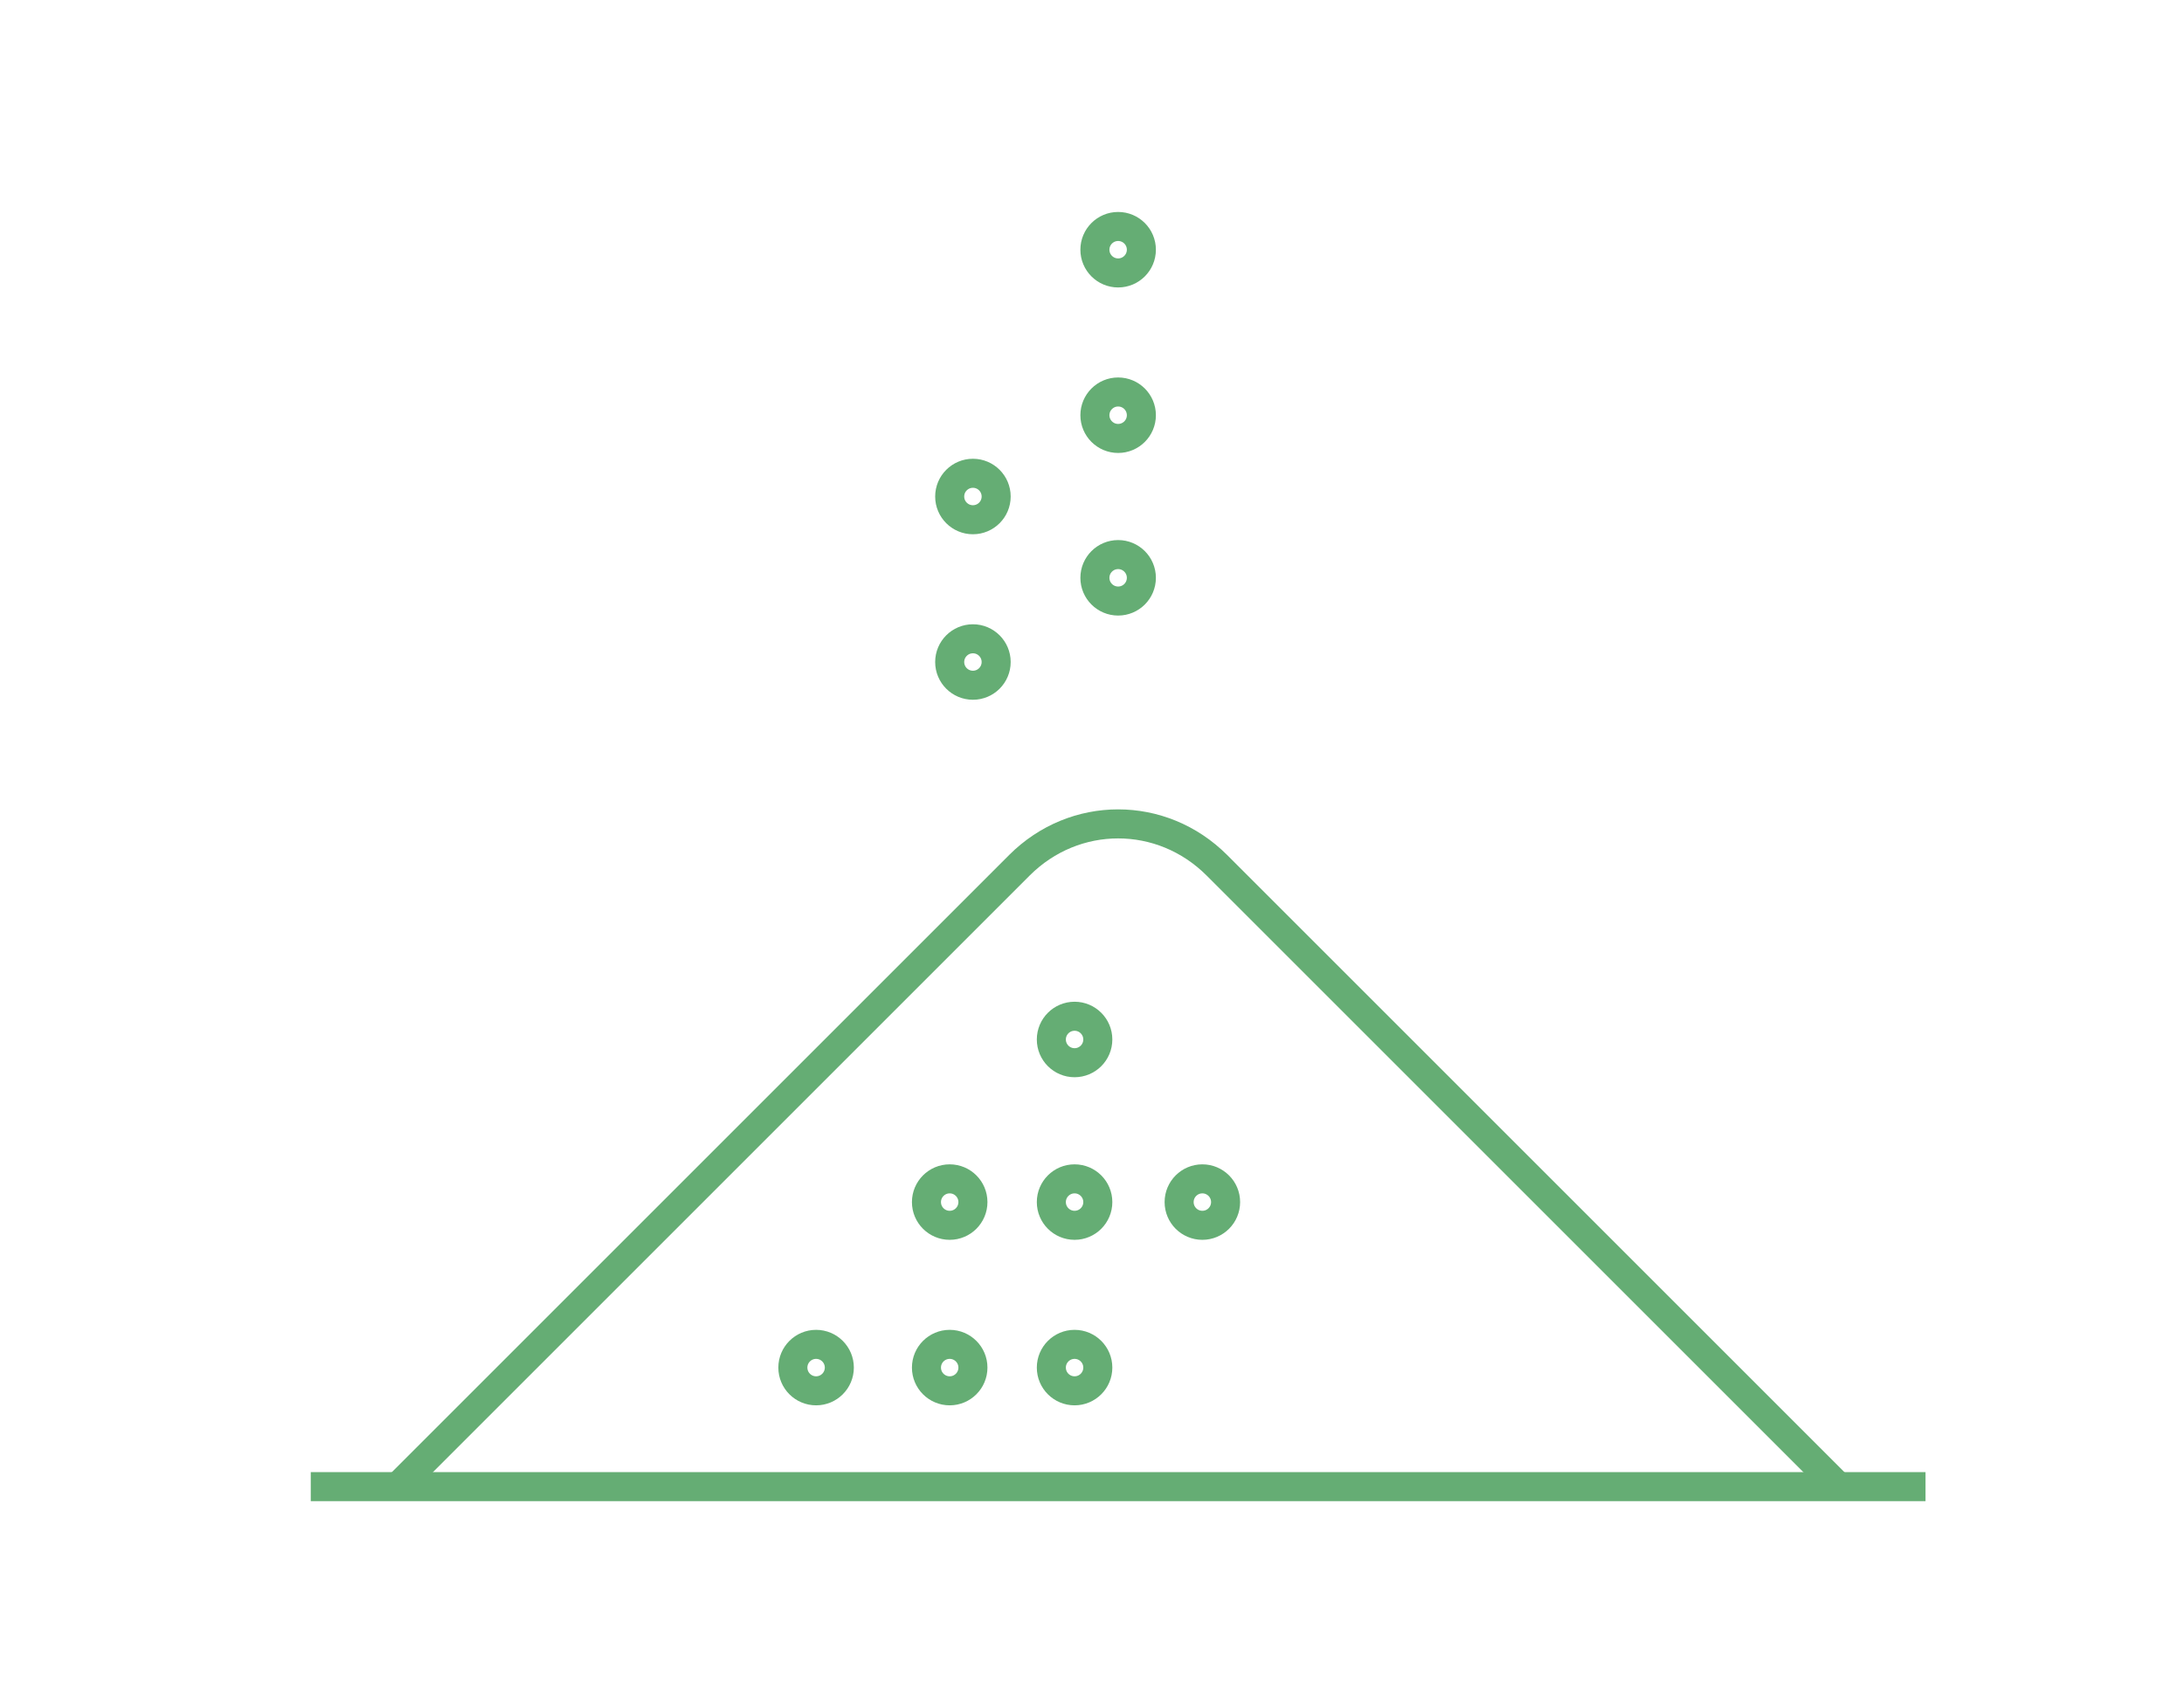 <?xml version="1.0" encoding="utf-8"?>
<!-- Generator: Adobe Illustrator 28.2.0, SVG Export Plug-In . SVG Version: 6.00 Build 0)  -->
<svg version="1.1" id="图层_1" xmlns="http://www.w3.org/2000/svg" xmlns:xlink="http://www.w3.org/1999/xlink" x="0px" y="0px"
	 viewBox="0 0 75.2 58.7" style="enable-background:new 0 0 75.2 58.7;" xml:space="preserve">
<style type="text/css">
	.st0{fill:none;stroke:#65AD74;stroke-miterlimit:10;}
</style>
<g>
	<g>
		<path class="st0" d="M13.7,51.2l21.4-21.4c1.9-1.9,4.9-1.9,6.8,0l21.4,21.4"/>
		<line class="st0" x1="10.7" y1="51.2" x2="66.3" y2="51.2"/>
	</g>
	<circle class="st0" cx="38.5" cy="8.6" r="0.8"/>
	<circle class="st0" cx="38.5" cy="14.3" r="0.8"/>
	<circle class="st0" cx="38.5" cy="19.9" r="0.8"/>
	<circle class="st0" cx="37" cy="35.8" r="0.8"/>
	<circle class="st0" cx="37" cy="41.4" r="0.8"/>
	<circle class="st0" cx="37" cy="47.1" r="0.8"/>
	<circle class="st0" cx="32.7" cy="41.4" r="0.8"/>
	<circle class="st0" cx="41.4" cy="41.4" r="0.8"/>
	<circle class="st0" cx="32.7" cy="47.1" r="0.8"/>
	<circle class="st0" cx="28.1" cy="47.1" r="0.8"/>
	<circle class="st0" cx="33.5" cy="17.1" r="0.8"/>
	<circle class="st0" cx="33.5" cy="22.8" r="0.8"/>
</g>
</svg>
